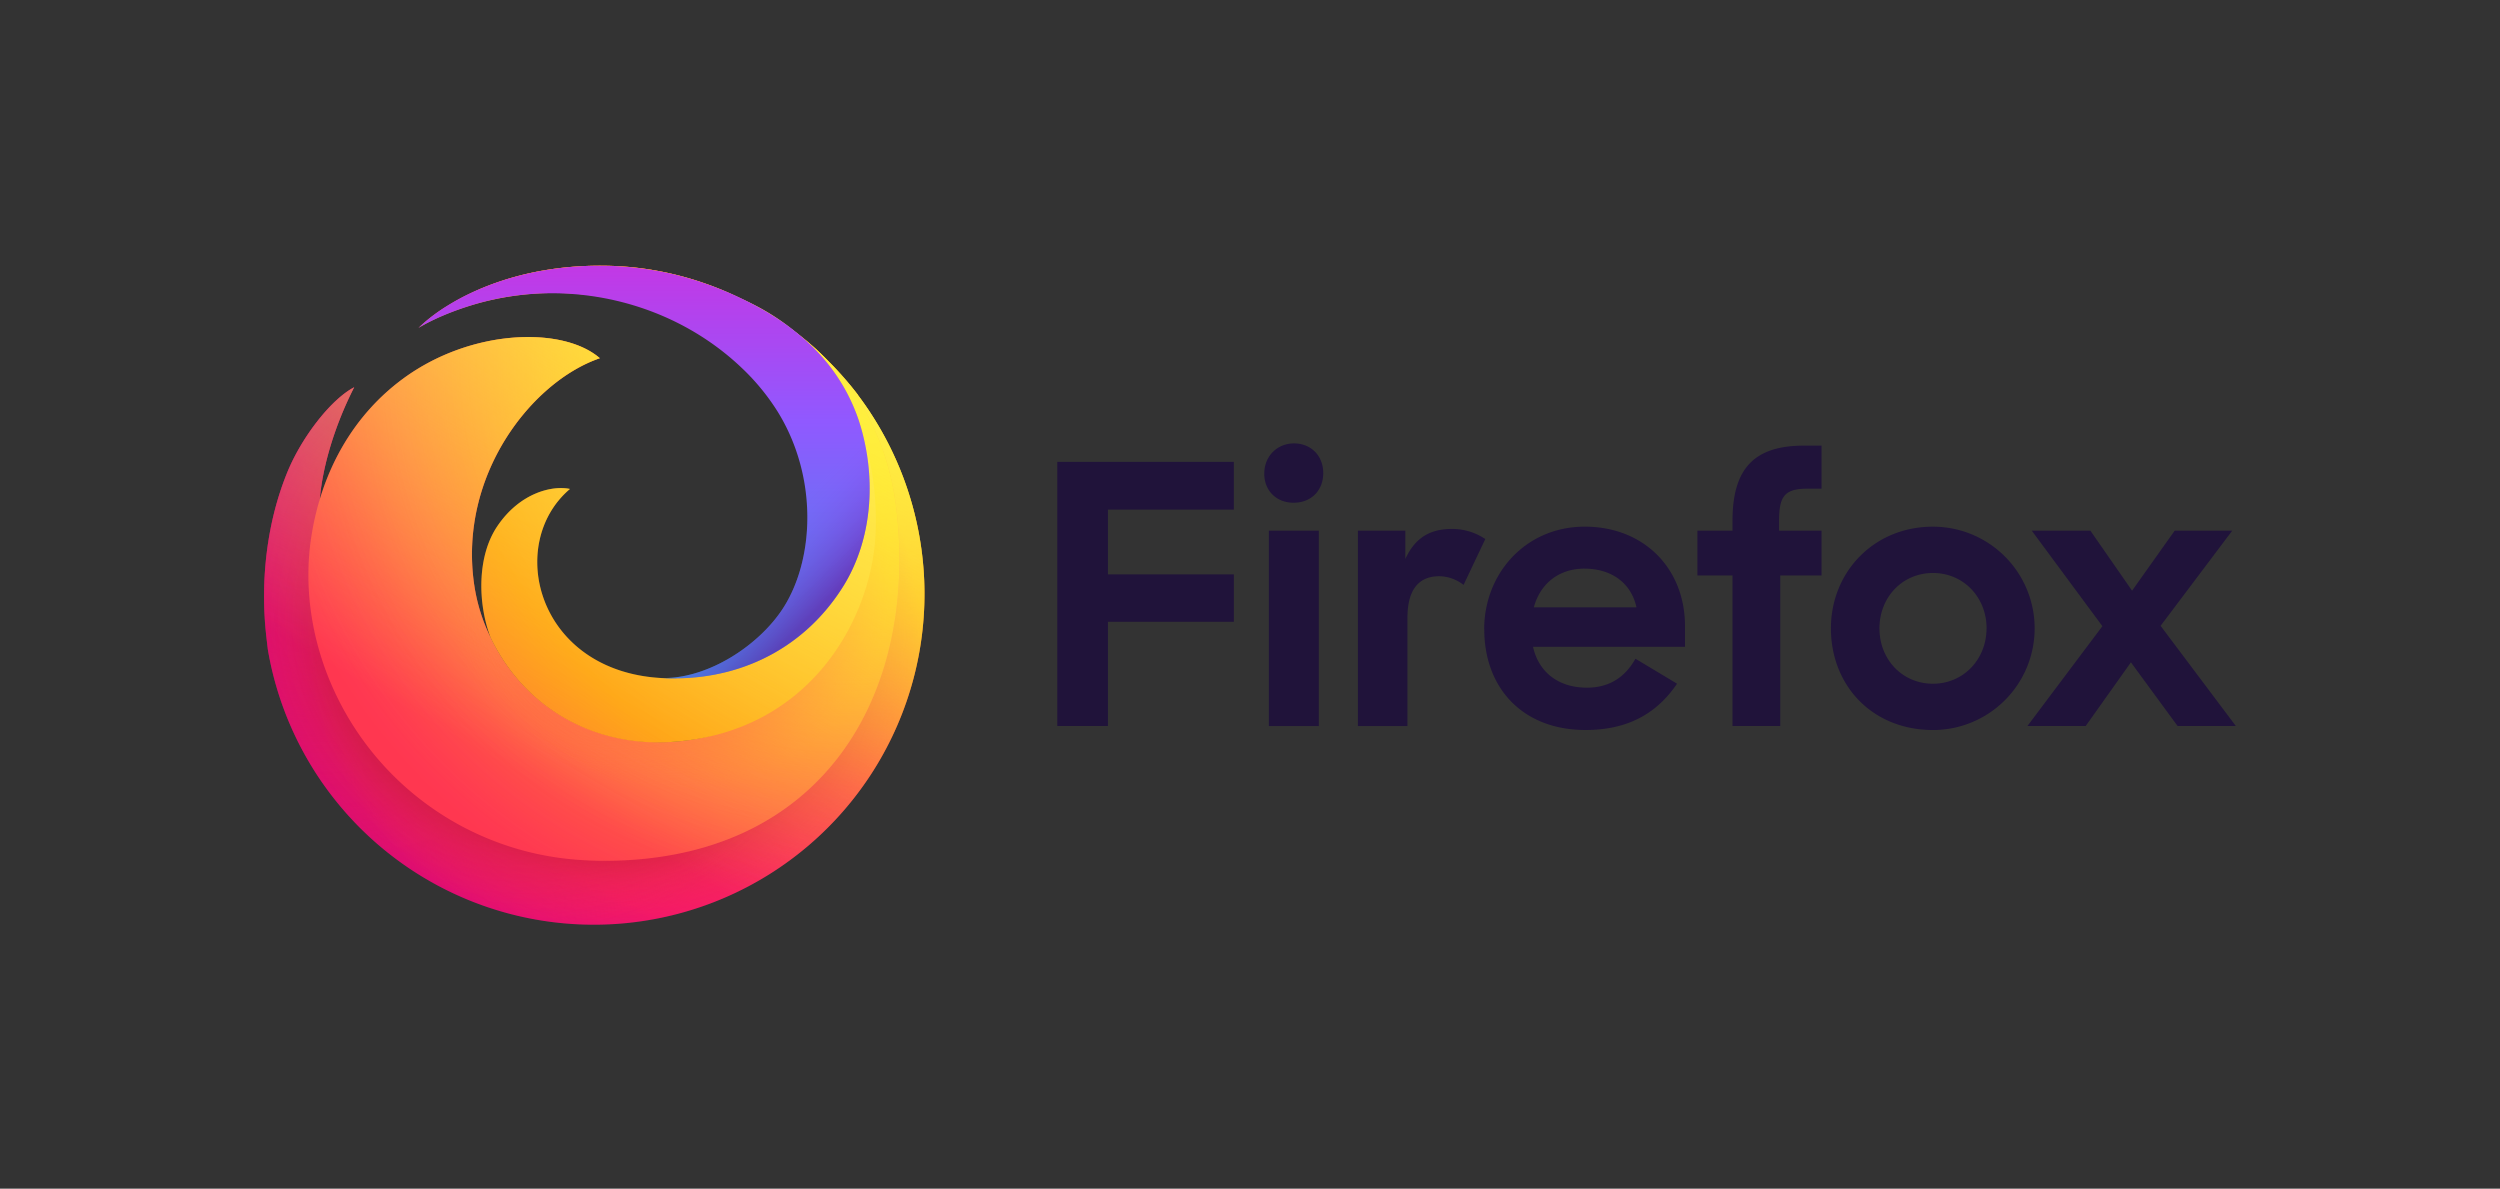 <svg xmlns="http://www.w3.org/2000/svg" xmlns:xlink="http://www.w3.org/1999/xlink" viewBox="0 0 1060 504">
 <rect x="0" y="0" width="1060" height="504" fill="#333333" stroke="none"/>
 <defs>
  <style>
   .cls-1{isolation:isolate;}.cls-2{fill:#20133a;}.cls-3{fill:url(#radial-gradient);}.cls-4{opacity:0.67;}.cls-5{fill:url(#radial-gradient-2);}.cls-6{fill:url(#radial-gradient-3);}.cls-7{fill:url(#radial-gradient-4);}.cls-8{fill:url(#radial-gradient-5);}.cls-9{fill:url(#linear-gradient);}.cls-10{fill:url(#radial-gradient-6);}.cls-11{fill:url(#radial-gradient-7);}.cls-12,.cls-13{opacity:0.53;mix-blend-mode:multiply;}.cls-12{fill:url(#radial-gradient-8);}.cls-13{fill:url(#radial-gradient-9);}.cls-14{fill:url(#radial-gradient-10);}.cls-15{fill:url(#linear-gradient-2);}.cls-16{fill:url(#linear-gradient-3);}.cls-17{fill:url(#linear-gradient-4);}
  </style>
  <radialGradient id="radial-gradient" cx="-896.08" cy="-367.31" fx="-884.718" r="317.73" gradientTransform="translate(1258.44 532.89)" gradientUnits="userSpaceOnUse">
   <stop offset="0" stop-color="#fff44f">
   </stop>
   <stop offset="0.29" stop-color="#ff980e">
   </stop>
   <stop offset="0.43" stop-color="#ff5d36">
   </stop>
   <stop offset="0.53" stop-color="#ff3750">
   </stop>
   <stop offset="0.75" stop-color="#f5156c">
   </stop>
   <stop offset="0.76" stop-color="#f1136e">
   </stop>
   <stop offset="0.88" stop-color="#da057a">
   </stop>
   <stop offset="0.95" stop-color="#d2007f">
   </stop>
  </radialGradient>
  <radialGradient id="radial-gradient-2" cx="-1123.24" cy="-354.17" fx="-1116.513" r="188.04" gradientTransform="translate(1258.44 532.89)" gradientUnits="userSpaceOnUse">
   <stop offset="0" stop-color="#b5007f">
   </stop>
   <stop offset="1" stop-color="#f5156c" stop-opacity="0">
   </stop>
  </radialGradient>
  <radialGradient id="radial-gradient-3" cx="-868.92" cy="-385.39" fx="-855.576" fy="-391.986" r="373.1" gradientTransform="translate(1258.44 532.89)" gradientUnits="userSpaceOnUse">
   <stop offset="0" stop-color="#fd0" stop-opacity="0.6">
   </stop>
   <stop offset="0.09" stop-color="#ffd702" stop-opacity="0.58">
   </stop>
   <stop offset="0.2" stop-color="#fec606" stop-opacity="0.52">
   </stop>
   <stop offset="0.32" stop-color="#fda90e" stop-opacity="0.43">
   </stop>
   <stop offset="0.45" stop-color="#fc8119" stop-opacity="0.3">
   </stop>
   <stop offset="0.57" stop-color="#fa4e27" stop-opacity="0.14">
   </stop>
   <stop offset="0.66" stop-color="#f92433" stop-opacity="0">
   </stop>
  </radialGradient>
  <radialGradient id="radial-gradient-4" cx="260" cy="268.08" r="481.33" gradientUnits="userSpaceOnUse">
   <stop offset="0.15" stop-color="#960e18">
   </stop>
   <stop offset="0.18" stop-color="#b11927" stop-opacity="0.74">
   </stop>
   <stop offset="0.22" stop-color="#db293d" stop-opacity="0.34">
   </stop>
   <stop offset="0.26" stop-color="#f5334b" stop-opacity="0.09">
   </stop>
   <stop offset="0.27" stop-color="#ff3750" stop-opacity="0">
   </stop>
  </radialGradient>
  <radialGradient id="radial-gradient-5" cx="223.57" cy="262.03" r="481.33" gradientUnits="userSpaceOnUse">
   <stop offset="0.11" stop-color="#960e18">
   </stop>
   <stop offset="0.15" stop-color="#b11927" stop-opacity="0.74">
   </stop>
   <stop offset="0.21" stop-color="#db293d" stop-opacity="0.34">
   </stop>
   <stop offset="0.26" stop-color="#f5334b" stop-opacity="0.09">
   </stop>
   <stop offset="0.28" stop-color="#ff3750" stop-opacity="0">
   </stop>
  </radialGradient>
  <linearGradient id="linear-gradient" x1="-986.03" y1="-393.08" x2="-903.68" y2="-250.43" gradientTransform="translate(1258.44 532.89)" gradientUnits="userSpaceOnUse">
   <stop offset="0" stop-color="#ffbc04">
   </stop>
   <stop offset="0.17" stop-color="#ffab02" stop-opacity="0.62">
   </stop>
   <stop offset="0.34" stop-color="#ff9b01" stop-opacity="0.29">
   </stop>
   <stop offset="0.45" stop-color="#ff9200" stop-opacity="0.08">
   </stop>
   <stop offset="0.51" stop-color="#ff8e00" stop-opacity="0">
   </stop>
  </linearGradient>
  <radialGradient id="radial-gradient-6" cx="-1047.86" cy="26.94" fx="-1036.732" r="311.02" gradientTransform="translate(1360.44 129.02) scale(0.96)" gradientUnits="userSpaceOnUse">
   <stop offset="0" stop-color="#ff980e">
   </stop>
   <stop offset="0.3" stop-color="#ff7139">
   </stop>
   <stop offset="0.48" stop-color="#ff5b51">
   </stop>
   <stop offset="0.63" stop-color="#ff4f5e">
   </stop>
   <stop offset="0.74" stop-color="#ff4055">
   </stop>
   <stop offset="0.84" stop-color="#ff3750">
   </stop>
  </radialGradient>
  <radialGradient id="radial-gradient-7" cx="-1047.86" cy="26.94" fx="-1036.732" r="311.02" gradientTransform="translate(1360.44 129.02) scale(0.96)" gradientUnits="userSpaceOnUse">
   <stop offset="0.08" stop-color="#ffde08">
   </stop>
   <stop offset="0.15" stop-color="#ffdb08" stop-opacity="0.97">
   </stop>
   <stop offset="0.25" stop-color="#ffd209" stop-opacity="0.88">
   </stop>
   <stop offset="0.37" stop-color="#ffc40b" stop-opacity="0.73">
   </stop>
   <stop offset="0.51" stop-color="#ffb00d" stop-opacity="0.53">
   </stop>
   <stop offset="0.67" stop-color="#ff970f" stop-opacity="0.28">
   </stop>
   <stop offset="0.82" stop-color="#ff7b12" stop-opacity="0">
   </stop>
  </radialGradient>
  <radialGradient id="radial-gradient-8" cx="286.79" cy="247.62" r="146.26" gradientTransform="matrix(0.25, 0.97, -1.01, 0.26, 466.28, -94.16)" gradientUnits="userSpaceOnUse">
   <stop offset="0.36" stop-color="#ff3750">
   </stop>
   <stop offset="0.44" stop-color="#ff4d47" stop-opacity="0.63">
   </stop>
   <stop offset="0.55" stop-color="#ff673d" stop-opacity="0.18">
   </stop>
   <stop offset="0.59" stop-color="#ff7139" stop-opacity="0">
   </stop>
  </radialGradient>
  <radialGradient id="radial-gradient-9" cx="261.58" cy="260.01" r="146.26" gradientTransform="translate(0 -0.78)" gradientUnits="userSpaceOnUse">
   <stop offset="0.22" stop-color="#ff3750" stop-opacity="0.8">
   </stop>
   <stop offset="0.27" stop-color="#ff444b" stop-opacity="0.63">
   </stop>
   <stop offset="0.41" stop-color="#ff643e" stop-opacity="0.18">
   </stop>
   <stop offset="0.47" stop-color="#ff7139" stop-opacity="0">
   </stop>
  </radialGradient>
  <radialGradient id="radial-gradient-10" cx="-985.78" cy="-8.2" r="525.68" gradientTransform="translate(1360.44 129.02) scale(0.96)" gradientUnits="userSpaceOnUse">
   <stop offset="0.05" stop-color="#fff44f">
   </stop>
   <stop offset="0.46" stop-color="#ff980e">
   </stop>
   <stop offset="0.52" stop-color="#ff8424">
   </stop>
   <stop offset="0.59" stop-color="#ff7634">
   </stop>
   <stop offset="0.64" stop-color="#ff7139">
   </stop>
  </radialGradient>
  <linearGradient id="linear-gradient-2" x1="318.57" y1="137.31" x2="175.67" y2="384.81" gradientUnits="userSpaceOnUse">
   <stop offset="0" stop-color="#fff44f" stop-opacity="0.8">
   </stop>
   <stop offset="0.09" stop-color="#fff44f" stop-opacity="0.7">
   </stop>
   <stop offset="0.75" stop-color="#fff44f" stop-opacity="0">
   </stop>
  </linearGradient>
  <linearGradient id="linear-gradient-3" x1="-985.36" y1="-244.54" x2="-985.36" y2="-418.45" gradientTransform="translate(1258.44 532.89)" gradientUnits="userSpaceOnUse">
   <stop offset="0" stop-color="#3a8ee6">
   </stop>
   <stop offset="0.24" stop-color="#5c79f0">
   </stop>
   <stop offset="0.63" stop-color="#9059ff">
   </stop>
   <stop offset="1" stop-color="#c139e6">
   </stop>
  </linearGradient>
  <linearGradient id="linear-gradient-4" x1="-1049.36" y1="-419.25" x2="-908.25" y2="-278.13" gradientTransform="translate(1258.44 532.89)" gradientUnits="userSpaceOnUse">
   <stop offset="0.81" stop-color="#9059ff" stop-opacity="0">
   </stop>
   <stop offset="1" stop-color="#6e008b" stop-opacity="0.5">
   </stop>
  </linearGradient>
 </defs>
 <title>
  FF_Master_
 </title>
 <g class="cls-1">
  <g id="Assets">
   <path class="cls-2" d="M448.29,195.82h74.87v20.26H469.77v27.46h53.39v20.1H469.77v44.19H448.29ZM548.63,188c7.36,0,12.43,5.37,12.43,12.58s-4.91,12.58-12.59,12.58c-7.36,0-12.42-5.21-12.42-12.27C536.05,193.22,541.72,188,548.63,188ZM538,225h21.17v82.85H538Zm82.55,23a17.1,17.1,0,0,0-10.28-3.68c-8.6,0-13.51,5.52-13.51,17.64v45.88h-21V225h20.1v12c4.3-9.36,10.9-12.73,19.8-12.73a25.09,25.09,0,0,1,14.11,4.29Zm8.74,18.87c0-23.78,17.64-43.57,42.65-43.57s42.5,17.64,42.5,42.19v8.75H650c2.3,10.43,10.44,17.33,22.86,17.33,9.67,0,16.27-4.6,20.56-12.27l17.65,10.59c-8.75,12.88-21.18,19.63-38.82,19.63C645.44,309.51,629.33,291.56,629.33,266.86Zm21-9.36h43.57c-2.3-10.58-10.89-16.41-22.09-16.41C661.7,241.09,653.27,246.76,650.35,257.5ZM719.7,225h14.88v-4.15c0-22.55,9.51-31.91,30.38-31.91h7.37v18.26h-6c-9.82,0-12,3.37-12,13.65V225h18v19h-17.5v63.83H734.58V244H719.7Zm56.61,41.42c0-23.78,18.11-43.11,43.27-43.11a43.11,43.11,0,1,1,0,86.22C793.81,309.51,776.31,290.64,776.31,266.4Zm66,0c0-13.19-9.82-23.47-22.71-23.47-13,0-22.71,10.28-22.71,23.47s9.67,23.48,22.71,23.48C832.47,289.88,842.29,279.6,842.29,266.4Zm49.1-.92L861.47,225h24.85L904,250.45,922.07,225h24.4l-30.38,40.35L948,307.83H923.3l-19.79-27-19.18,27h-24.7Z">
   </path>
   <path class="cls-3" d="M363.81,167.49c-25.31-33.25-64.76-54-106.25-54.8-32.51-.64-55,9.1-67.67,16.94,17-9.84,41.6-15.42,63.14-15.14,55.41.7,114.91,38.34,123.75,106.19,10.14,77.89-44.23,142.89-120.73,143.09-84.16.21-135.34-74.13-122-140.9.67-3.33.33-6.58,1.45-9.73.63-11.74,5.08-30.14,14.67-48.94-9.69,5-22,20.82-28.12,35.48-8.79,21.13-11.88,46.4-9.1,70.44.21,1.81.4,3.62.64,5.41a140.2,140.2,0,1,0,250.18-108ZM141.92,179.66Z">
   </path>
   <g class="cls-4">
    <path class="cls-5" d="M363.81,167.49c-25.31-33.25-64.76-54-106.25-54.8-32.51-.64-55,9.1-67.67,16.94,17-9.84,41.6-15.42,63.14-15.14,55.41.7,114.91,38.34,123.75,106.19,10.14,77.89-44.23,142.89-120.73,143.09-84.16.21-135.34-74.13-122-140.9.67-3.33.33-6.58,1.45-9.73.63-11.74,5.08-30.14,14.67-48.94-9.69,5-22,20.82-28.12,35.48-8.79,21.13-11.88,46.4-9.1,70.44.21,1.81.4,3.62.64,5.41a140.2,140.2,0,1,0,250.18-108ZM141.92,179.66Z">
    </path>
   </g>
   <path class="cls-6" d="M363.81,167.49c-25.31-33.25-64.76-54-106.25-54.8-32.51-.64-55,9.1-67.67,16.94,17-9.84,41.6-15.42,63.14-15.14,55.41.7,114.91,38.34,123.75,106.19,10.14,77.89-44.23,142.89-120.73,143.09-84.16.21-135.34-74.13-122-140.9.67-3.33.33-6.58,1.45-9.73.63-11.74,5.08-30.14,14.67-48.94-9.69,5-22,20.82-28.12,35.48-8.79,21.13-11.88,46.4-9.1,70.44.21,1.81.4,3.62.64,5.41a140.2,140.2,0,1,0,250.18-108ZM141.92,179.66Z">
   </path>
   <path class="cls-7" d="M363.81,167.49c-25.31-33.25-64.76-54-106.25-54.8-32.51-.64-55,9.1-67.67,16.94,17-9.84,41.6-15.42,63.14-15.14,55.41.7,114.91,38.34,123.75,106.19,10.14,77.89-44.23,142.89-120.73,143.09-84.16.21-135.34-74.13-122-140.9.67-3.33.33-6.58,1.45-9.73.63-11.74,5.08-30.14,14.67-48.94-9.69,5-22,20.82-28.12,35.48-8.79,21.13-11.88,46.4-9.1,70.44.21,1.81.4,3.62.64,5.41a140.2,140.2,0,1,0,250.18-108ZM141.92,179.66Z">
   </path>
   <path class="cls-8" d="M363.81,167.49c-25.31-33.25-64.76-54-106.25-54.8-32.51-.64-55,9.1-67.67,16.94,17-9.84,41.6-15.42,63.14-15.14,55.41.7,114.91,38.34,123.75,106.19,10.14,77.89-44.23,142.89-120.73,143.09-84.16.21-135.34-74.13-122-140.9.67-3.33.33-6.58,1.45-9.73.63-11.74,5.08-30.14,14.67-48.94-9.69,5-22,20.82-28.12,35.48-8.79,21.13-11.88,46.4-9.1,70.44.21,1.81.4,3.62.64,5.41a140.2,140.2,0,1,0,250.18-108ZM141.92,179.66Z">
   </path>
   <path class="cls-9" d="M376.78,220.68a142.39,142.39,0,0,1,1.05,25.3c4.65-.68,9.3-1.31,14-1.85a139.5,139.5,0,0,0-28-76.64c-25.31-33.25-64.76-54-106.25-54.8-32.51-.64-55,9.1-67.67,16.94,17-9.84,41.6-15.42,63.14-15.14C308.44,115.19,367.94,152.83,376.78,220.68Z">
   </path>
   <path class="cls-10" d="M380.19,216.81C372.31,145.9,308.92,114,253,114.49c-21.54.17-46.14,5.3-63.14,15.14a69.56,69.56,0,0,0-12.46,9.43c.45-.37,1.8-1.48,4-3l.22-.16.2-.13A93.31,93.31,0,0,1,208.8,123.3c14.77-4.32,30.76-5.77,46.14-5.38,63.21,3.63,107.82,56,109.37,111.69,1.29,46.11-36.54,82.89-80.15,85-31.72,1.54-61.6-13.77-76.2-44.4a75.69,75.69,0,0,1-6.87-22.11c-6.92-46.61,24.46-86.37,53.24-96.21-15.53-13.53-54.42-12.61-83.37,8.64-20.85,15.3-34.37,38.58-38.85,66.35-3.42,21.18-.2,43.2,8.19,62.86a123.53,123.53,0,0,0,105.31,74.86c3.47.26,7,.39,10.44.39C348.67,365,388.86,294.87,380.19,216.81Z">
   </path>
   <path class="cls-11" d="M380.19,216.81C372.31,145.9,308.92,114,253,114.49c-21.54.17-46.14,5.3-63.14,15.14a69.56,69.56,0,0,0-12.46,9.43c.45-.37,1.8-1.48,4-3l.22-.16.2-.13A93.31,93.31,0,0,1,208.8,123.3c14.77-4.32,30.76-5.77,46.14-5.38,63.21,3.63,107.82,56,109.37,111.69,1.29,46.11-36.54,82.89-80.15,85-31.72,1.54-61.6-13.77-76.2-44.4a75.69,75.69,0,0,1-6.87-22.11c-6.92-46.61,24.46-86.37,53.24-96.21-15.53-13.53-54.42-12.61-83.37,8.64-20.85,15.3-34.37,38.58-38.85,66.35-3.42,21.18-.2,43.2,8.19,62.86a123.53,123.53,0,0,0,105.31,74.86c3.47.26,7,.39,10.44.39C348.67,365,388.86,294.87,380.19,216.81Z">
   </path>
   <path class="cls-12" d="M380.19,216.81C372.31,145.9,308.92,114,253,114.49c-21.54.17-46.14,5.3-63.14,15.14a69.56,69.56,0,0,0-12.46,9.43c.45-.37,1.8-1.48,4-3l.22-.16.2-.13A93.31,93.31,0,0,1,208.8,123.3c14.77-4.32,30.76-5.77,46.14-5.38,63.21,3.63,107.82,56,109.37,111.69,1.29,46.11-36.54,82.89-80.15,85-31.72,1.54-61.6-13.77-76.2-44.4a75.69,75.69,0,0,1-6.87-22.11c-6.92-46.61,24.46-86.37,53.24-96.21-15.53-13.53-54.42-12.61-83.37,8.64-20.85,15.3-34.37,38.58-38.85,66.35-3.42,21.18-.2,43.2,8.19,62.86a123.53,123.53,0,0,0,105.31,74.86c3.47.26,7,.39,10.44.39C348.67,365,388.86,294.87,380.19,216.81Z">
   </path>
   <path class="cls-13" d="M380.19,216.81C372.31,145.9,308.92,114,253,114.49c-21.54.17-46.14,5.3-63.14,15.14a69.56,69.56,0,0,0-12.46,9.43c.45-.37,1.8-1.48,4-3l.22-.16.2-.13A93.31,93.31,0,0,1,208.8,123.3c14.77-4.32,30.76-5.77,46.14-5.38,63.21,3.63,107.82,56,109.37,111.69,1.29,46.11-36.54,82.89-80.15,85-31.72,1.54-61.6-13.77-76.2-44.4a75.69,75.69,0,0,1-6.87-22.11c-6.92-46.61,24.46-86.37,53.24-96.21-15.53-13.53-54.42-12.61-83.37,8.64-20.85,15.3-34.37,38.58-38.85,66.35-3.42,21.18-.2,43.2,8.19,62.86a123.53,123.53,0,0,0,105.31,74.86c3.47.26,7,.39,10.44.39C348.67,365,388.86,294.87,380.19,216.81Z">
   </path>
   <path class="cls-14" d="M284.16,314.63c59.86-3.64,85.47-53.07,87.07-88.15,2.51-54.8-30.08-113.89-116.29-108.56-15.38-.39-31.37,1.06-46.14,5.38a101.08,101.08,0,0,0-26.92,12.47l-.2.13-.22.16q-2,1.4-3.93,2.94c2.4-1.64,32.13-19.16,73.43-13.75,49.49,6.48,94.74,44.9,94.74,95.58,0,39-30.21,68.77-65.58,66.65-52.55-3.16-65.79-56.92-38.46-80.15-7.37-1.59-21.23,1.52-30.87,15.9-8.66,12.91-8.17,32.86-2.83,47C222.56,300.86,252.46,316.55,284.16,314.63Z">
   </path>
   <path class="cls-15" d="M363.8,167.49a139.38,139.38,0,0,0-12.18-13.91,111.75,111.75,0,0,0-11.12-10.22,88.75,88.75,0,0,1,6.47,6.25,78.55,78.55,0,0,1,17.09,28.44c7.31,22.1,6.83,49.76-7.13,71.48-16.63,25.88-43.72,38.66-73,38-1.27,0-2.54,0-3.82-.09-52.55-3.16-65.79-56.92-38.46-80.15-7.37-1.59-21.23,1.52-30.87,15.9-8.66,12.91-8.17,32.86-2.83,47a75.69,75.69,0,0,1-6.87-22.11c-6.92-46.61,24.46-86.37,53.24-96.21-15.53-13.53-54.42-12.61-83.37,8.64-16.87,12.38-28.94,30-35.31,51,.94-11.78,5.4-29.36,14.56-47.32-9.69,5-22,20.82-28.12,35.48-8.79,21.13-11.88,46.4-9.1,70.44.21,1.81.4,3.62.64,5.41a140.19,140.19,0,1,0,250.17-108Z">
   </path>
   <path class="cls-16" d="M364.05,178.05A78.39,78.39,0,0,0,347,149.61c-8.93-9.64-20.06-17-31.83-22.67a142.12,142.12,0,0,0-31.29-11.06,139.61,139.61,0,0,0-58-.34c-19.89,4.18-37.38,12.77-48.44,23.51,8.29-5,19.86-9.11,28.1-11.19,38.26-9.64,80.39.8,109.11,28.28a94.59,94.59,0,0,1,15.15,18.52c17.13,27.79,15.51,62.73,2.15,83.33-9.92,15.31-31.17,29.67-51,29.51,30.42,1.59,58.79-11.2,76-38C370.89,227.81,371.37,200.15,364.05,178.05Z">
   </path>
   <path class="cls-17" d="M364.05,178.05A78.39,78.39,0,0,0,347,149.61c-8.93-9.64-20.06-17-31.83-22.67a142.12,142.12,0,0,0-31.29-11.06,139.61,139.61,0,0,0-58-.34c-19.89,4.18-37.38,12.77-48.44,23.51,8.29-5,19.86-9.11,28.1-11.19,38.26-9.64,80.39.8,109.11,28.28a94.59,94.59,0,0,1,15.15,18.52c17.13,27.79,15.51,62.73,2.15,83.33-9.92,15.31-31.17,29.67-51,29.51,30.42,1.59,58.79-11.2,76-38C370.89,227.81,371.37,200.15,364.05,178.05Z">
   </path>
  </g>
 </g>
</svg>